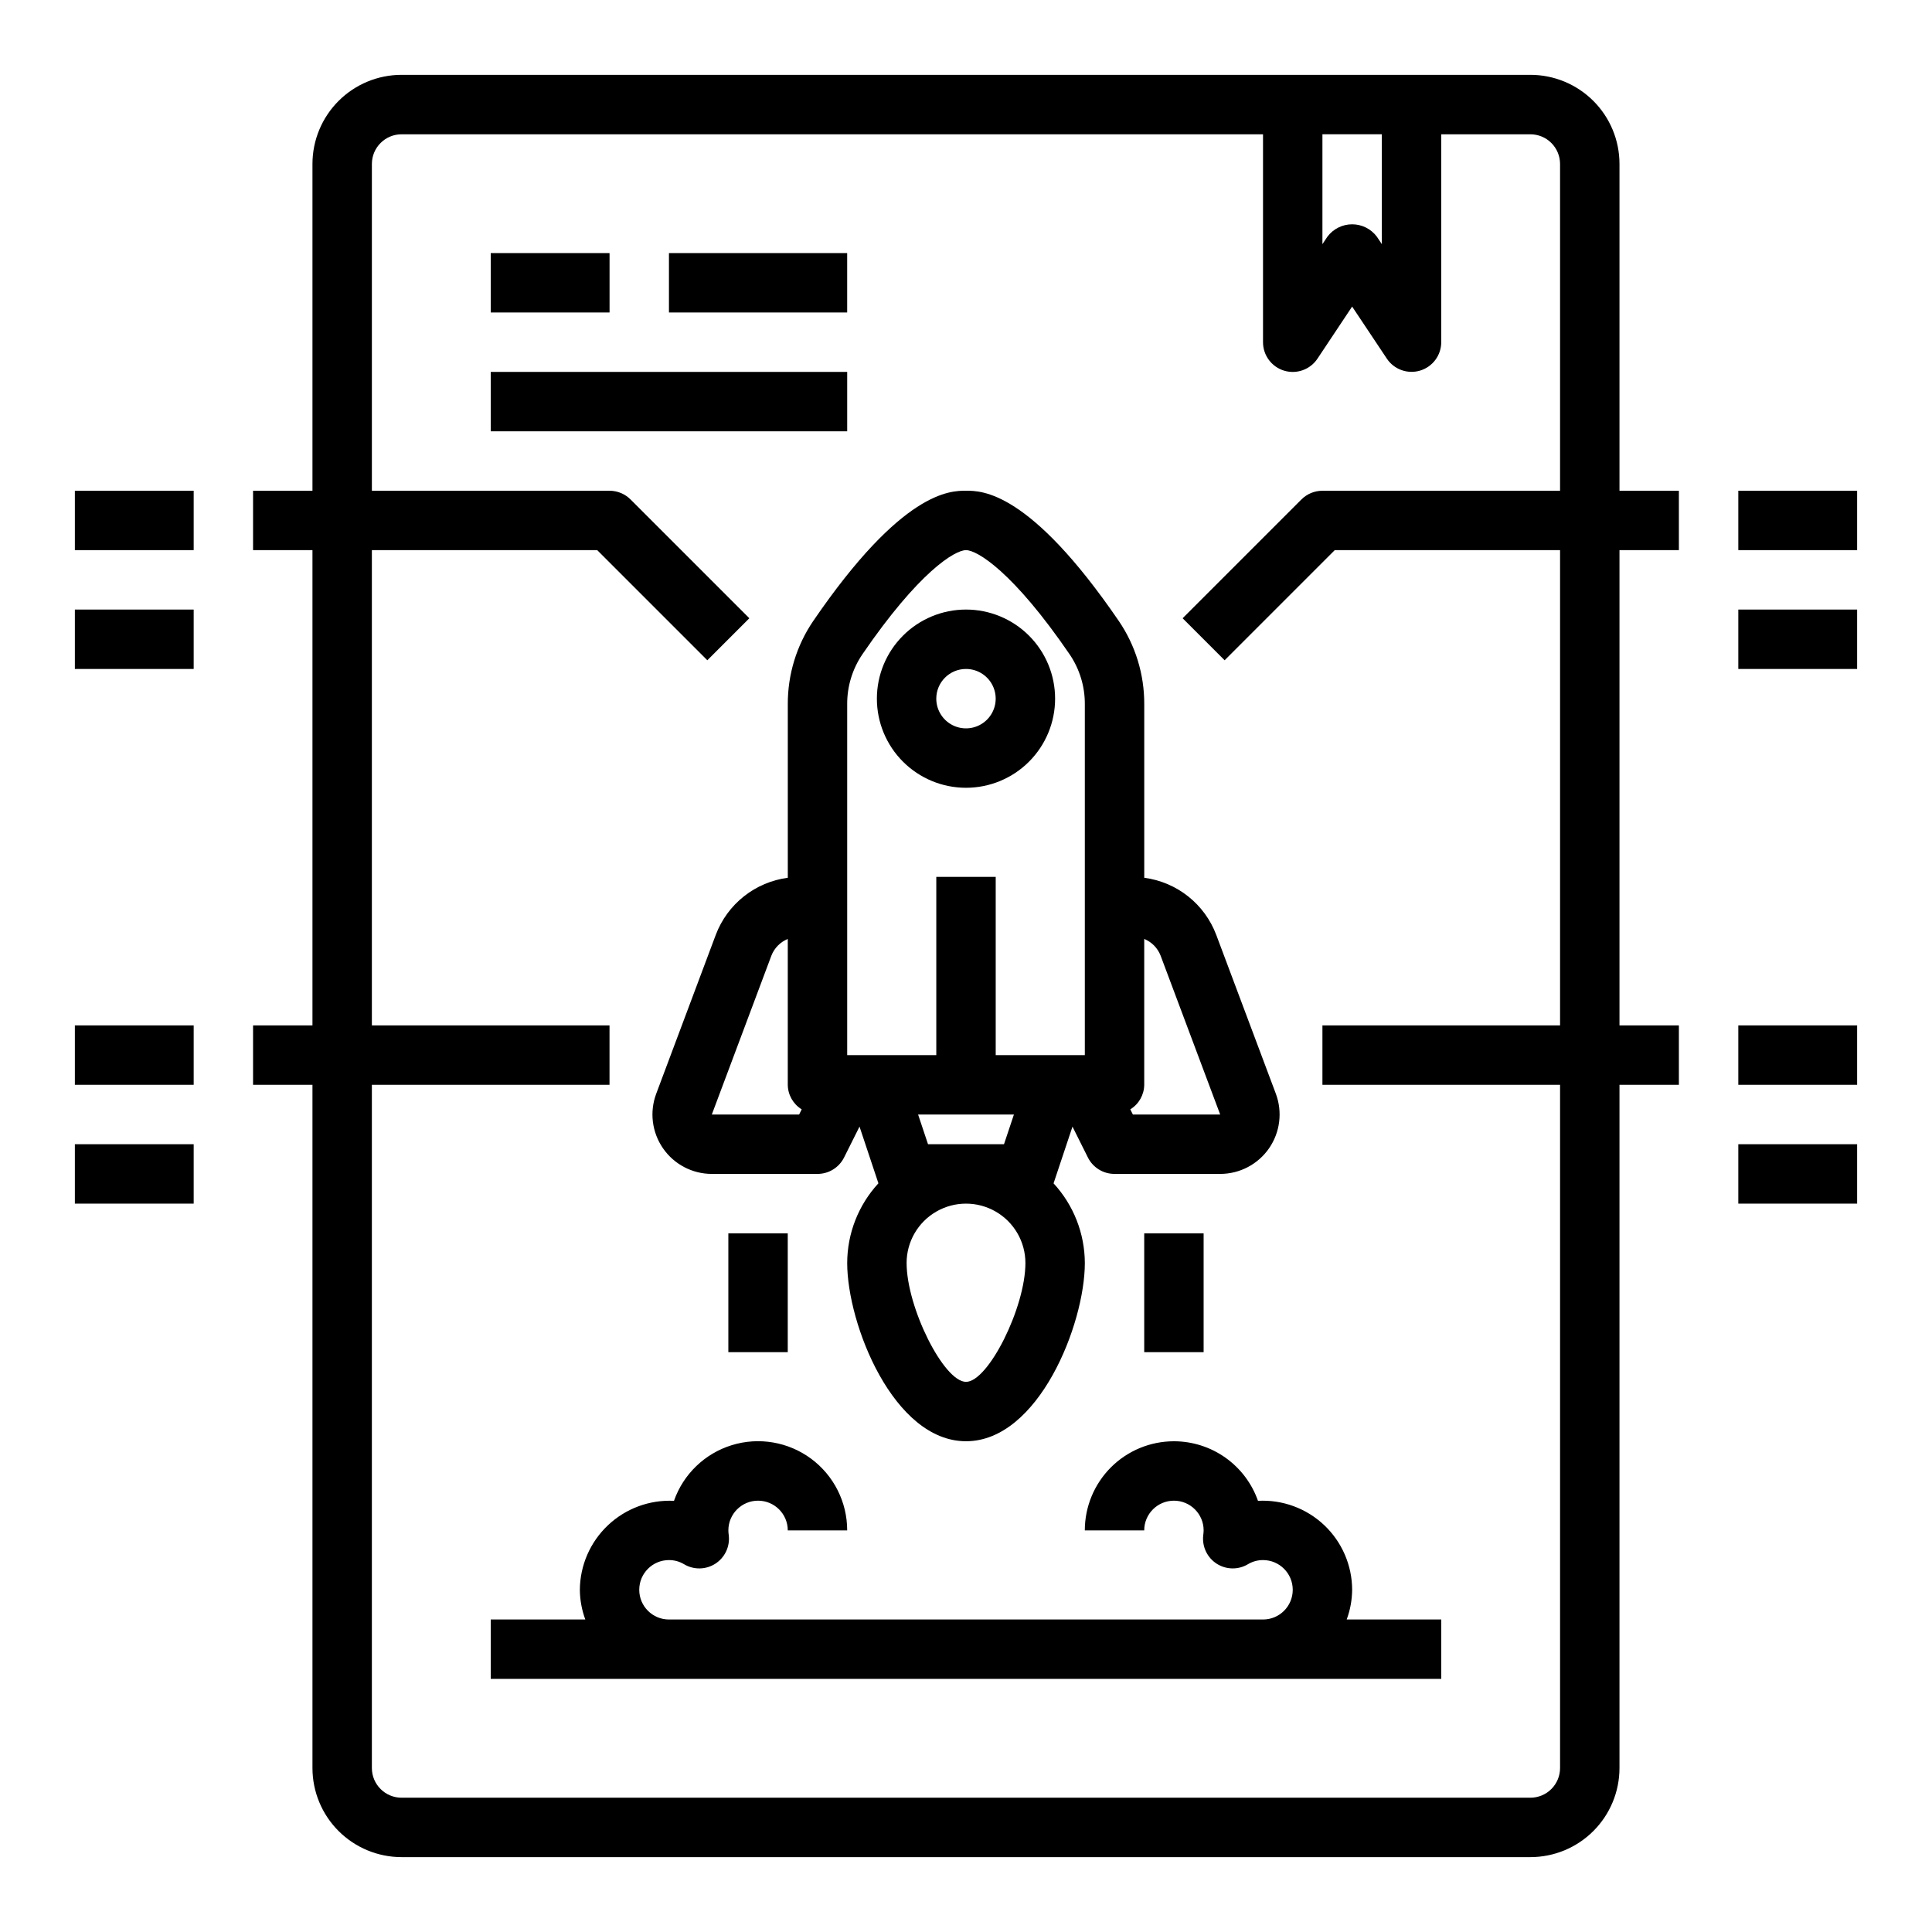 <?xml version="1.0" encoding="UTF-8"?>
<!-- Uploaded to: ICON Repo, www.iconrepo.com, Generator: ICON Repo Mixer Tools -->
<svg fill="#000000" width="800px" height="800px" version="1.1" viewBox="144 144 512 512" xmlns="http://www.w3.org/2000/svg">
 <g>
  <path d="m573.18 187.45c0-6.262-2.488-12.27-6.918-16.699-4.43-4.43-10.434-6.918-16.699-6.918h-299.14c-6.262 0-12.27 2.488-16.699 6.918-4.43 4.43-6.918 10.438-6.918 16.699v86.594h-15.742v15.742h15.742v125.95h-15.742v15.742h15.742v181.06c0 6.262 2.488 12.27 6.918 16.699 4.43 4.43 10.438 6.918 16.699 6.918h299.14c6.266 0 12.27-2.488 16.699-6.918 4.43-4.43 6.918-10.438 6.918-16.699v-181.05h15.742v-15.746h-15.742v-125.95h15.742v-15.742h-15.742zm-78.723-7.871h15.742l0.004 29.125-1.324-1.984c-1.543-2.062-3.969-3.277-6.547-3.277-2.578 0-5.008 1.215-6.551 3.277l-1.324 1.984zm62.977 236.16h-62.977v15.742h62.977v181.06c0 2.09-0.828 4.09-2.305 5.566-1.477 1.477-3.477 2.305-5.566 2.305h-299.14c-4.348 0-7.871-3.523-7.871-7.871v-181.05h62.977v-15.746h-62.977v-125.95h59.719l29.18 29.18 11.133-11.133-31.488-31.488v0.004c-1.477-1.477-3.481-2.305-5.566-2.305h-62.977v-86.594c0-4.348 3.523-7.871 7.871-7.871h228.29v55.105c0 3.469 2.269 6.527 5.59 7.535 3.32 1.004 6.906-0.281 8.832-3.168l9.195-13.816 9.195 13.793c1.922 2.883 5.5 4.168 8.82 3.172 3.316-1 5.59-4.051 5.598-7.516v-55.105h23.617c2.09 0 4.09 0.828 5.566 2.305 1.477 1.477 2.305 3.481 2.305 5.566v86.594h-62.977c-2.086 0-4.086 0.828-5.562 2.305l-31.488 31.488 11.133 11.133 29.18-29.184h59.715z"/>
  <path d="m332.64 455.1h28c2.984 0.004 5.715-1.684 7.047-4.352l4.094-8.188 5.008 15.027c-5.309 5.758-8.262 13.297-8.273 21.129 0 16.215 12.266 47.23 31.488 47.23s31.488-31.016 31.488-47.23c-0.023-7.828-2.981-15.363-8.289-21.113l5.016-15.035 4.094 8.195h-0.004c1.34 2.664 4.07 4.344 7.055 4.336h28c5.16 0 9.992-2.531 12.934-6.769 2.941-4.238 3.617-9.652 1.812-14.484l-15.801-42.117v0.004c-1.516-4.008-4.09-7.531-7.449-10.195-3.359-2.66-7.375-4.359-11.625-4.922v-46.012c0.031-7.879-2.332-15.582-6.777-22.086-23.586-34.473-36.281-34.473-40.453-34.473s-16.879 0-40.453 34.465h-0.004c-4.441 6.508-6.805 14.215-6.777 22.094v46.012c-4.246 0.559-8.262 2.258-11.617 4.914-3.359 2.656-5.938 6.176-7.457 10.18l-15.797 42.137c-1.809 4.832-1.129 10.246 1.812 14.484 2.938 4.238 7.769 6.769 12.93 6.769zm80.059-15.742-2.629 7.871h-20.137l-2.629-7.871zm-12.695 70.848c-5.887 0-15.742-19.719-15.742-31.488h-0.004c0-5.625 3-10.824 7.871-13.633 4.871-2.812 10.875-2.812 15.746 0 4.871 2.809 7.871 8.008 7.871 13.633 0 11.809-9.855 31.488-15.742 31.488zm51.562-112.97 15.797 42.125h-23.137l-0.684-1.371c2.266-1.387 3.66-3.844 3.691-6.5v-38.66c1.988 0.812 3.555 2.406 4.328 4.406zm-83.051-66.629c-0.023-4.703 1.379-9.309 4.019-13.199 14.949-21.848 24.508-27.617 27.469-27.617s12.516 5.769 27.465 27.621v0.004c2.644 3.887 4.047 8.488 4.023 13.191v93.008h-23.617v-47.23h-15.746v47.23h-23.613zm-20.082 66.629c0.781-2 2.352-3.59 4.336-4.406v38.66c0.031 2.656 1.426 5.113 3.691 6.5l-0.684 1.371h-23.137z"/>
  <path d="m400 352.77c6.262 0 12.27-2.488 16.699-6.918 4.426-4.426 6.914-10.434 6.914-16.699 0-6.262-2.488-12.27-6.914-16.695-4.43-4.43-10.438-6.918-16.699-6.918-6.266 0-12.273 2.488-16.699 6.918-4.43 4.426-6.918 10.434-6.918 16.695 0 6.266 2.488 12.273 6.918 16.699 4.426 4.43 10.434 6.918 16.699 6.918zm0-31.488c3.184 0 6.055 1.918 7.269 4.859 1.219 2.941 0.547 6.328-1.703 8.578-2.254 2.254-5.641 2.926-8.582 1.707s-4.859-4.086-4.859-7.273c0-4.348 3.527-7.871 7.875-7.871z"/>
  <path d="m447.23 470.85h15.742v31.488h-15.742z"/>
  <path d="m337.02 470.85h15.742v31.488h-15.742z"/>
  <path d="m455.1 525.95c-6.262 0-12.27 2.488-16.699 6.918-4.426 4.43-6.914 10.438-6.914 16.699h15.742c0-4.348 3.523-7.871 7.871-7.871 4.348 0 7.875 3.523 7.875 7.871-0.012 0.453-0.051 0.906-0.113 1.355-0.32 2.969 1.066 5.867 3.582 7.481 2.516 1.609 5.727 1.66 8.289 0.121 1.203-0.719 2.582-1.094 3.984-1.086 4.348 0 7.871 3.527 7.871 7.875s-3.523 7.871-7.871 7.871h-157.44c-4.348 0-7.871-3.523-7.871-7.871s3.523-7.875 7.871-7.875c1.402-0.008 2.781 0.367 3.984 1.086 2.57 1.543 5.793 1.492 8.312-0.129 2.519-1.625 3.898-4.535 3.559-7.512-0.066-0.438-0.102-0.875-0.109-1.316 0-4.348 3.523-7.871 7.871-7.871 4.348 0 7.871 3.523 7.871 7.871h15.746c0.004-7.496-3.551-14.551-9.578-19.008-6.031-4.457-13.82-5.785-20.984-3.582-7.168 2.207-12.859 7.684-15.34 14.758-6.473-0.316-12.789 2.023-17.5 6.473-4.707 4.449-7.398 10.625-7.445 17.105 0.023 2.688 0.516 5.348 1.445 7.871h-25.062v15.742h251.9v-15.742h-25.062c0.934-2.523 1.422-5.184 1.449-7.871-0.02-6.492-2.699-12.688-7.418-17.145s-11.059-6.785-17.539-6.434c-1.621-4.613-4.637-8.609-8.625-11.438-3.992-2.828-8.762-4.344-13.652-4.348z"/>
  <path d="m274.05 211.07h31.488v15.742h-31.488z"/>
  <path d="m321.28 211.07h47.23v15.742h-47.23z"/>
  <path d="m274.05 242.56h94.465v15.742h-94.465z"/>
  <path d="m604.67 274.05h31.488v15.742h-31.488z"/>
  <path d="m604.67 305.54h31.488v15.742h-31.488z"/>
  <path d="m604.67 415.74h31.488v15.742h-31.488z"/>
  <path d="m604.67 447.23h31.488v15.742h-31.488z"/>
  <path d="m163.84 274.05h31.488v15.742h-31.488z"/>
  <path d="m163.84 305.54h31.488v15.742h-31.488z"/>
  <path d="m163.84 415.74h31.488v15.742h-31.488z"/>
  <path d="m163.84 447.23h31.488v15.742h-31.488z"/>
 </g>
</svg>